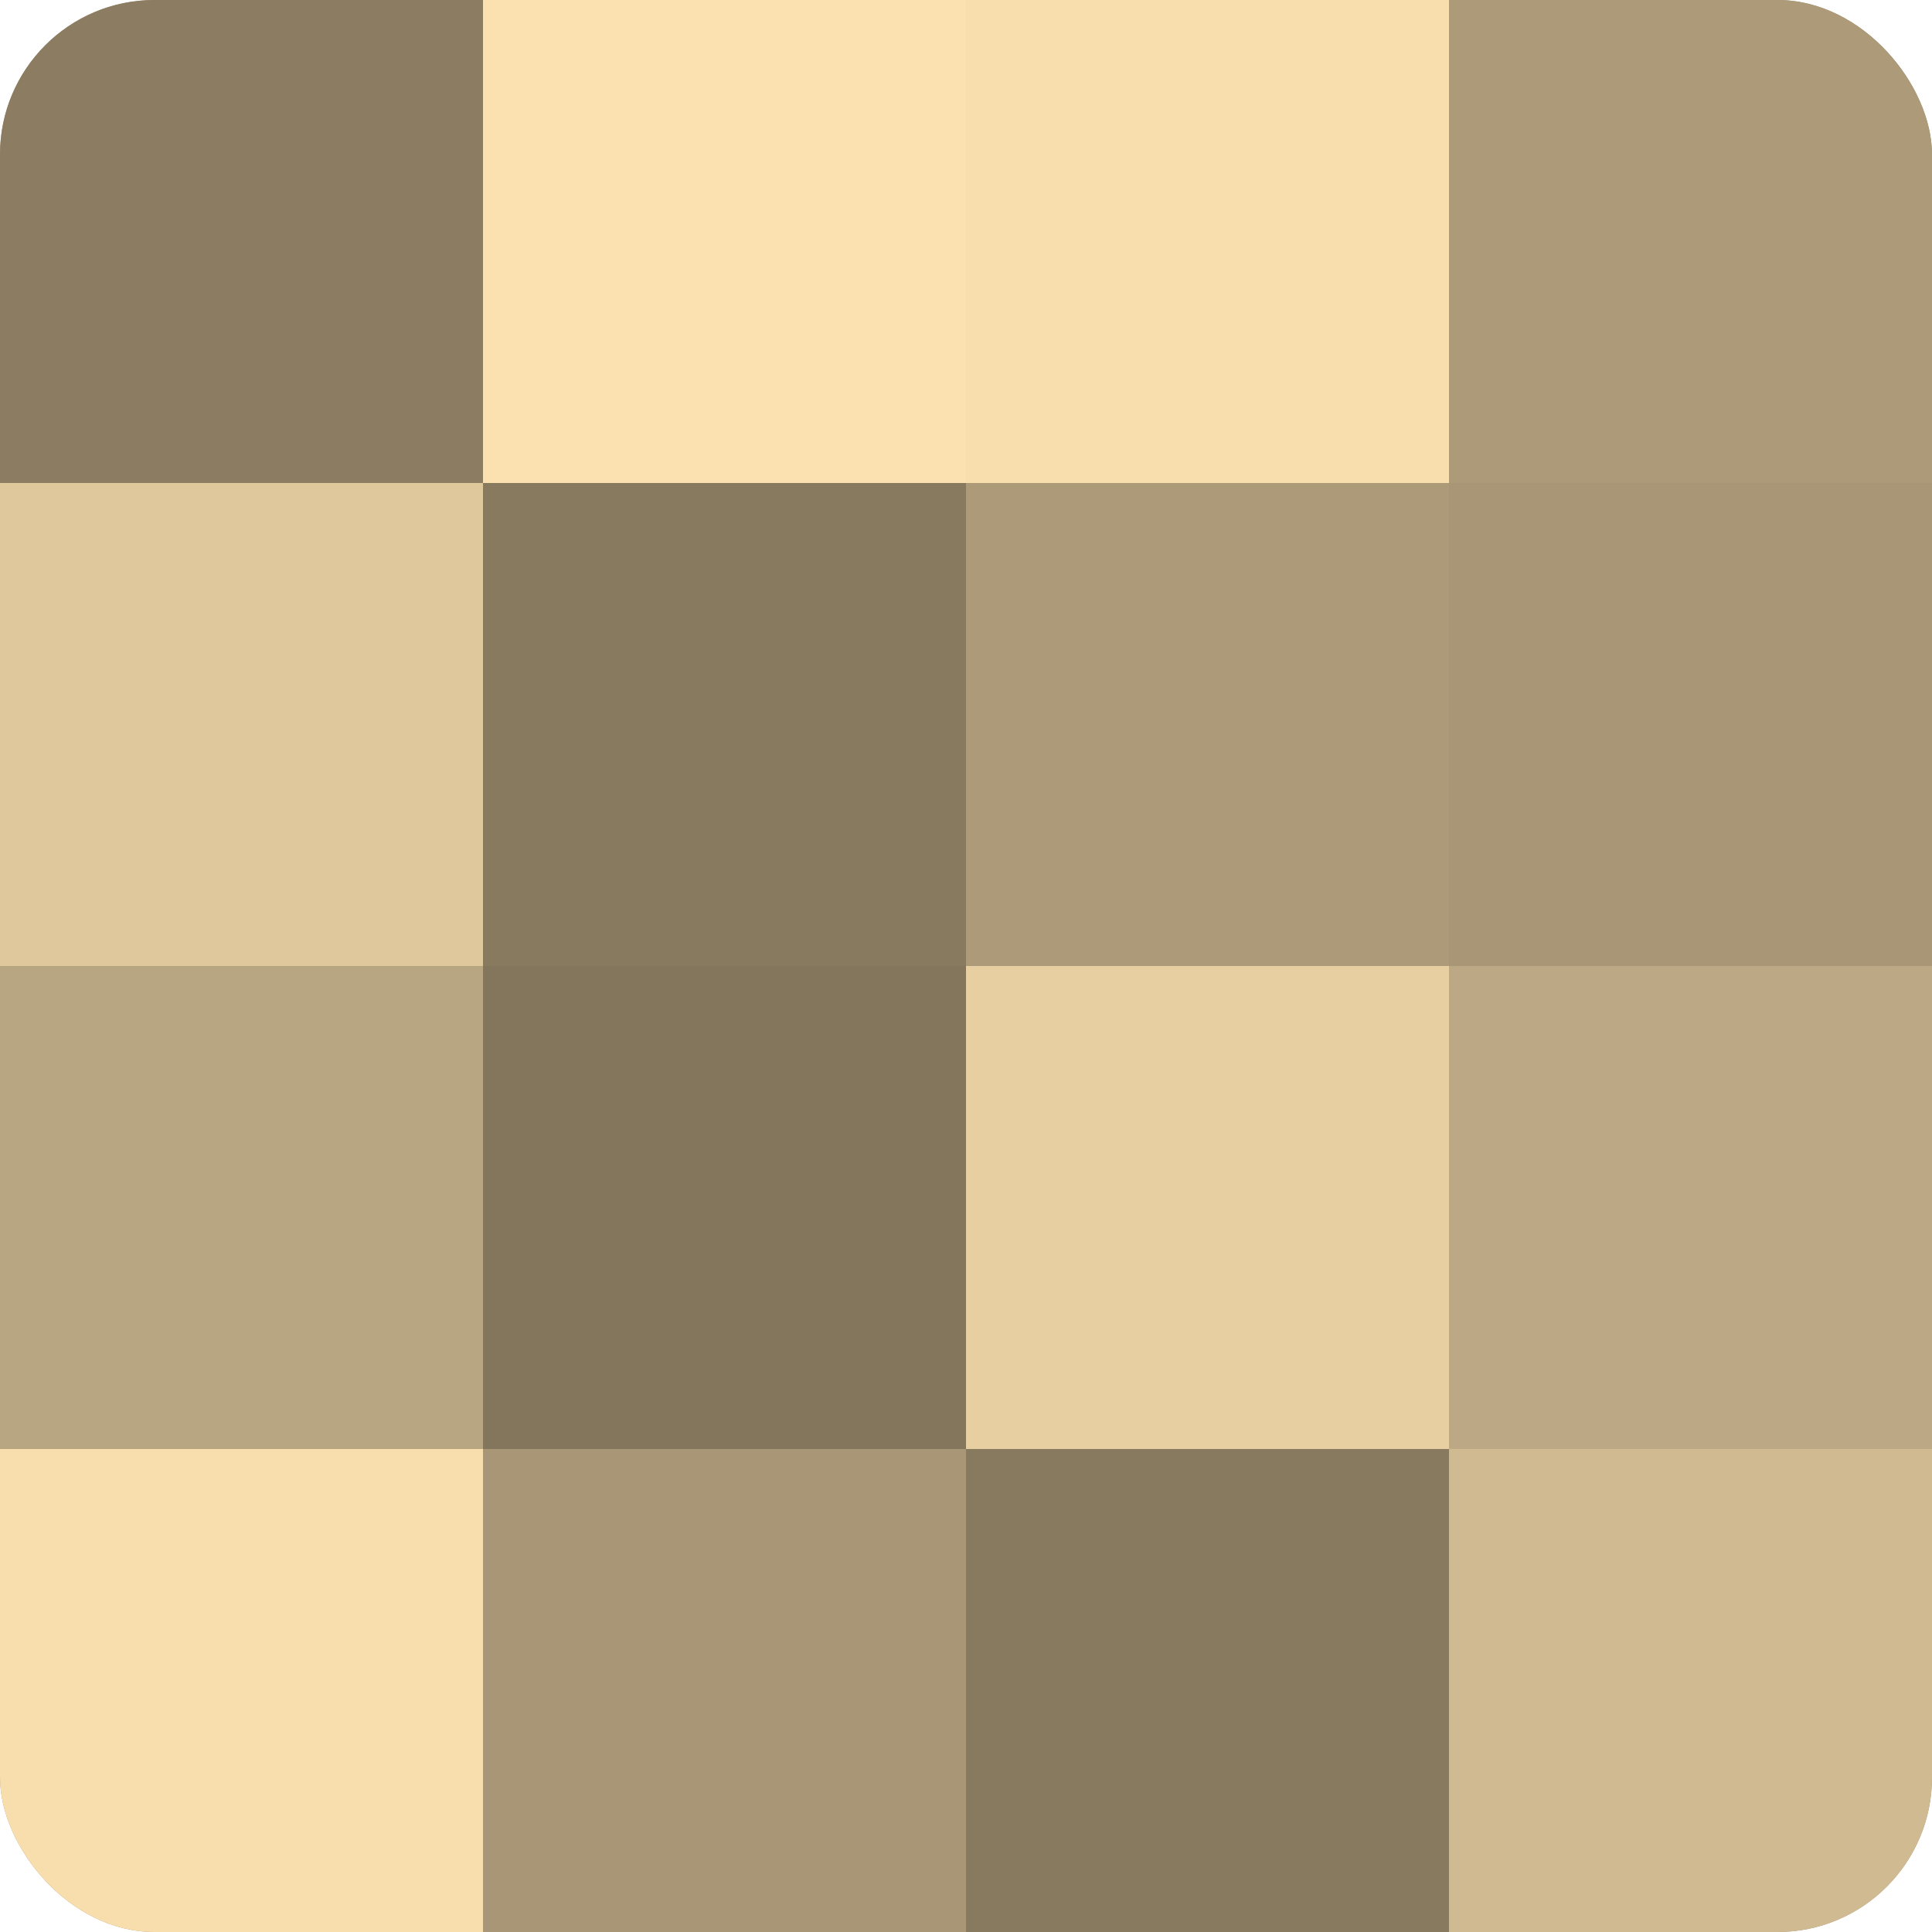 <?xml version="1.0" encoding="UTF-8"?>
<svg xmlns="http://www.w3.org/2000/svg" width="60" height="60" viewBox="0 0 100 100" preserveAspectRatio="xMidYMid meet"><defs><clipPath id="c" width="100" height="100"><rect width="100" height="100" rx="8" ry="8"/></clipPath></defs><g clip-path="url(#c)"><rect width="100" height="100" fill="#a08f70"/><rect width="25" height="25" fill="#8c7d62"/><rect y="25" width="25" height="25" fill="#e0c89d"/><rect y="50" width="25" height="25" fill="#b8a581"/><rect y="75" width="25" height="25" fill="#f8dead"/><rect x="25" width="25" height="25" fill="#fce1b0"/><rect x="25" y="25" width="25" height="25" fill="#887a5f"/><rect x="25" y="50" width="25" height="25" fill="#84765d"/><rect x="25" y="75" width="25" height="25" fill="#a89676"/><rect x="50" width="25" height="25" fill="#f8dead"/><rect x="50" y="25" width="25" height="25" fill="#ac9a78"/><rect x="50" y="50" width="25" height="25" fill="#e8cfa2"/><rect x="50" y="75" width="25" height="25" fill="#887a5f"/><rect x="75" width="25" height="25" fill="#ac9a78"/><rect x="75" y="25" width="25" height="25" fill="#a89676"/><rect x="75" y="50" width="25" height="25" fill="#bca884"/><rect x="75" y="75" width="25" height="25" fill="#d0ba92"/></g></svg>
